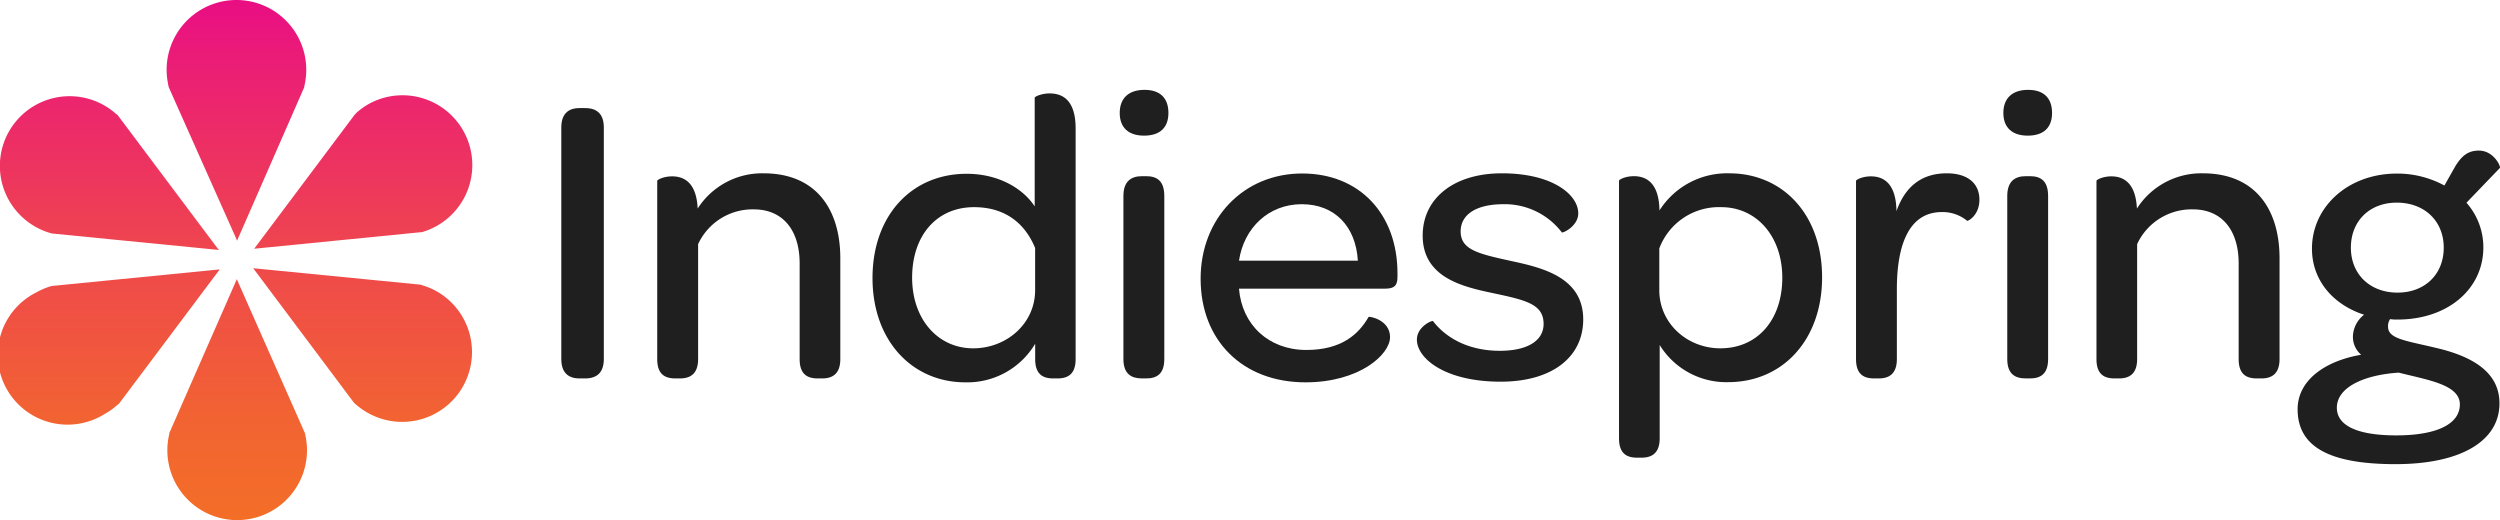 <svg xmlns="http://www.w3.org/2000/svg" xmlns:xlink="http://www.w3.org/1999/xlink" viewBox="0 0 575.41 119.69"><defs><linearGradient id="New_Gradient_Swatch_3" x1="54.43" y1="119.69" x2="54.43" gradientUnits="userSpaceOnUse"><stop offset="0" stop-color="#f36e27"/><stop offset="0.18" stop-color="#f26431"/><stop offset="0.49" stop-color="#ef494b"/><stop offset="0.88" stop-color="#eb1d76"/><stop offset="1" stop-color="#e90e84"/></linearGradient></defs><title>IndiespringLogoSVG</title><g id="Layer_2" data-name="Layer 2"><g id="Layer_1-2" data-name="Layer 1"><path d="M27.4,92.9l-.29.27-.07,0a15.65,15.65,0,0,1-2.91,2.09,16.07,16.07,0,1,1-15.69-28,15.65,15.65,0,0,1,3.27-1.38l.28-.08.16,0L50.58,62ZM70.26,100l0,.08a16.6,16.6,0,0,1,.4,3.56,16.07,16.07,0,1,1-31.75-3.52l.06-.25c0-.07,0-.14,0-.2L54.36,64.6l.16-.36.15.4,15.49,35ZM96.88,65.56l.24.07A16.46,16.46,0,0,1,100.41,67,16.07,16.07,0,1,1,84.72,95.06,16.34,16.34,0,0,1,81.81,93l-.1-.08-.26-.25L58.61,62.18l-.34-.44h.08L96.7,65.51ZM81.67,26.35l.29-.26L82,26a16.48,16.48,0,0,1,2.91-2.09A16.07,16.07,0,1,1,97.36,53.36l-.28.08-.16,0L58.5,57.25ZM38.75,19.71l0-.08a16.63,16.63,0,0,1-.4-3.57,16.07,16.07,0,1,1,31.75,3.53l-.06.25,0,.2-15.32,35-.16.36-.15-.39L38.85,20.1ZM2,30.37a16.06,16.06,0,0,1,21.87-6.18,15.65,15.65,0,0,1,2.91,2.09l.06,0,0,0,.26.24L50,57.06l.4.46-.14,0L11.93,53.74l-.16-.05-.25-.07a15.78,15.78,0,0,1-3.3-1.39A16.08,16.08,0,0,1,2,30.37Z" style="fill:url(#New_Gradient_Swatch_3)"/></g><g id="Layer_2-2" data-name="Layer 2"><path d="M129.19,82.64V29.34c0-2.94,1.43-4.46,4.18-4.46h1.33c2.85,0,4.28,1.52,4.28,4.46v53.3c0,2.94-1.43,4.46-4.28,4.46h-1.33C130.62,87.1,129.19,85.58,129.19,82.64Z" style="fill:#1f1f1f"/><path d="M175.74,39.89c12.07,0,17.67,8.26,17.67,19.57V82.64c0,3.42-1.8,4.46-4.18,4.46h-1c-2.47,0-4.18-1-4.18-4.46v-22c0-7.7-3.9-12.45-10.55-12.45a13.81,13.81,0,0,0-12.82,8V82.64c0,3.42-1.81,4.46-4.18,4.46h-1.05c-2.47,0-4.18-1-4.18-4.46v-41c0-.29,1.52-1.05,3.42-1.05,2.76,0,5.61,1.43,5.89,7.41A17.61,17.61,0,0,1,175.74,39.89Z" style="fill:#1f1f1f"/><path d="M238.15,22.5c0-.28,1.62-1,3.42-1,3,0,6,1.52,6,8.07V82.64c0,3.42-1.71,4.46-4.18,4.46h-.95c-2.47,0-4.18-1-4.18-4.46V79.12A18.18,18.18,0,0,1,222.19,88c-12.25,0-21.37-9.6-21.37-24s9-24,21.66-24c7.41,0,13,3.42,15.67,7.5Zm.1,34.58c-2.38-5.79-7-9.4-14.06-9.4-8.55,0-14.25,6.46-14.25,16.24,0,9.5,5.89,16.25,14.06,16.25,7.6,0,14.25-5.61,14.25-13.4Z" style="fill:#1f1f1f"/><path d="M257.72,26c0-3.42,2.09-5.32,5.7-5.32s5.51,1.9,5.51,5.32-2,5.22-5.61,5.22S257.72,29.34,257.72,26Zm.85,56.62V45.11c0-3.42,1.81-4.56,4.28-4.56h.95c2.47,0,4.18,1.05,4.18,4.56V82.64c0,3.42-1.71,4.46-4.18,4.46h-.95C260.38,87.1,258.57,86.06,258.57,82.64Z" style="fill:#1f1f1f"/><path d="M300.66,80.55c8,0,12-3.52,14.34-7.6.19-.19,4.94.66,4.94,4.65S312.91,88,300.47,88c-14.44,0-24.13-9.6-24.13-23.85,0-13.87,9.88-24.22,23.37-24.22,13.2,0,21.94,9.31,21.94,23v.76c0,2-.66,2.75-2.85,2.75H285.17C285.84,74.75,292,80.55,300.66,80.55ZM312.53,60c-.47-7.89-5.32-13-12.92-13s-13.3,5.42-14.44,13Z" style="fill:#1f1f1f"/><path d="M326.12,78.17c0-2.94,3.42-4.46,3.7-4.27,3,3.89,8.17,6.84,15.39,6.84,6.46,0,10.07-2.38,10.07-6.18,0-4.65-4.27-5.51-11.78-7.12-6.74-1.43-16.05-3.52-16.05-13.21,0-8.55,7.12-14.34,18.24-14.34,11.68,0,17.57,4.94,17.57,9.21,0,2.95-3.61,4.66-3.8,4.37A16.52,16.52,0,0,0,346.07,47c-6.46,0-9.88,2.47-9.88,6.27,0,4.18,4,5.13,11.4,6.75,7,1.52,16.81,3.61,16.81,13.49,0,8.74-7.22,14.34-19,14.34C332.67,87.86,326.12,82.54,326.12,78.17Z" style="fill:#1f1f1f"/><path d="M382,100.88c0,3.42-1.8,4.46-4.18,4.46h-1c-2.47,0-4.18-1-4.18-4.46V41.6c0-.29,1.52-1.05,3.42-1.05,2.85,0,5.79,1.52,5.89,7.89a18.43,18.43,0,0,1,16.05-8.55c12.26,0,21.38,9.4,21.38,23.94,0,14.34-9,24.13-21.66,24.13A18,18,0,0,1,382,79.41Zm-.09-34.11c0,7.7,6.46,13.4,14.06,13.4,8.55,0,14.25-6.56,14.25-16.25,0-9.5-5.89-16.24-14.06-16.24a14.66,14.66,0,0,0-14.25,9.5Z" style="fill:#1f1f1f"/><path d="M448.09,39.89c4.75,0,7.5,2.28,7.5,6.08,0,3.61-2.66,5-2.84,4.84a8.88,8.88,0,0,0-5.8-2c-7.41,0-10.36,7.22-10.36,17.76V82.64c0,3.42-1.8,4.46-4.17,4.46h-1.05c-2.47,0-4.18-1-4.18-4.46v-41c0-.29,1.52-1.05,3.42-1.05,2.85,0,5.79,1.52,5.89,8C438.5,42.93,442.29,39.89,448.09,39.89Z" style="fill:#1f1f1f"/><path d="M461.1,26c0-3.42,2.09-5.32,5.7-5.32s5.51,1.9,5.51,5.32-2,5.22-5.6,5.22S461.1,29.34,461.1,26ZM462,82.64V45.11c0-3.42,1.8-4.56,4.27-4.56h.95c2.47,0,4.18,1.05,4.18,4.56V82.64c0,3.42-1.71,4.46-4.18,4.46h-.95C463.76,87.1,462,86.06,462,82.64Z" style="fill:#1f1f1f"/><path d="M507,39.89c12.06,0,17.67,8.26,17.67,19.57V82.64c0,3.42-1.81,4.46-4.18,4.46h-1.05c-2.47,0-4.18-1-4.18-4.46v-22c0-7.7-3.89-12.45-10.54-12.45a13.81,13.81,0,0,0-12.83,8V82.64c0,3.42-1.8,4.46-4.18,4.46h-1c-2.47,0-4.18-1-4.18-4.46v-41c0-.29,1.52-1.05,3.42-1.05,2.75,0,5.6,1.43,5.89,7.41A17.59,17.59,0,0,1,507,39.89Z" style="fill:#1f1f1f"/><path d="M565.12,38.27c1.52-2.47,3-3.61,5.42-3.61,3.51,0,5.13,3.8,4.84,4l-7.69,8a15.49,15.49,0,0,1,3.89,10.26c0,9.6-8.17,16.63-19.76,16.63a9.82,9.82,0,0,1-1.71-.1,2.92,2.92,0,0,0-.47,1.71c0,3,4.37,3.23,12.35,5.23,6.46,1.71,13.3,4.94,13.3,12.44,0,8.65-8.84,14-23.94,14-15.39,0-22.52-4.09-22.52-12.64,0-6.65,6.27-11.11,14.63-12.54a5.35,5.35,0,0,1-1.9-4.27,6.55,6.55,0,0,1,2.57-4.94c-7.32-2.38-12-8.08-12-15.2,0-9.6,8.26-17.29,19.57-17.29a22.69,22.69,0,0,1,10.92,2.75ZM537.86,93.85c0,4.08,4.65,6.36,13.68,6.36,9.21,0,14.63-2.56,14.63-7.12s-7.32-5.61-14.06-7.32C544.41,86.25,537.86,89,537.86,93.85ZM562.46,57c0-6.08-4.37-10.36-10.83-10.36-6.17,0-10.54,4.18-10.54,10.36s4.46,10.35,10.73,10.35S562.46,63.16,562.46,57Z" style="fill:#1f1f1f"/></g></g></svg>